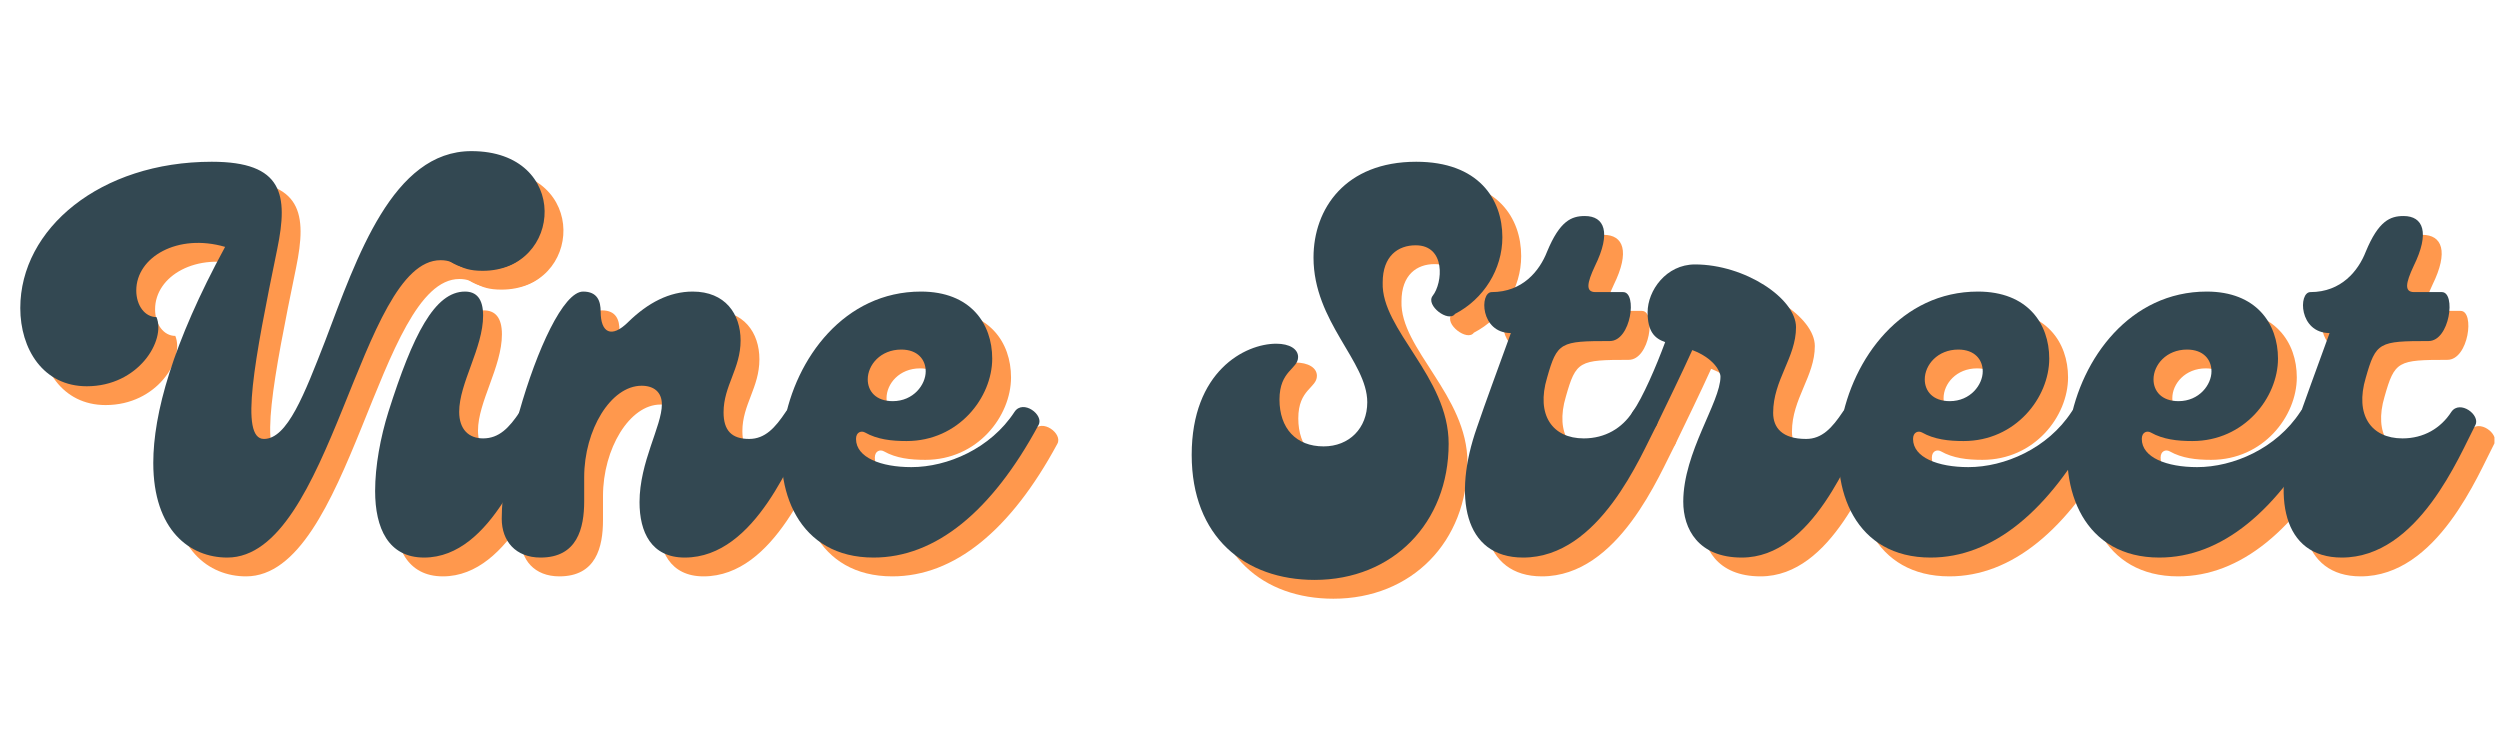 <svg xmlns="http://www.w3.org/2000/svg" xmlns:xlink="http://www.w3.org/1999/xlink" width="500" zoomAndPan="magnify" viewBox="0 0 375 112.5" height="150" preserveAspectRatio="xMidYMid meet" version="1.0"><defs><g/><clipPath id="6bb76bd17d"><path d="M 343 35 L 374.168 35 L 374.168 87 L 343 87 Z M 343 35 " clip-rule="nonzero"/></clipPath></defs><g fill="#ff984d" fill-opacity="1"><g transform="translate(20.15, 86.455)"><g><path d="M 16.758 0 C 32.398 0 36.625 -44.605 48.758 -44.605 C 51.309 -44.605 51.23 -43.012 55.059 -43.012 C 67.188 -43.012 68.305 -60.965 53.383 -60.965 C 41.574 -60.965 36.227 -45.086 31.441 -32.477 C 28.328 -24.496 25.773 -17.793 22.262 -17.793 C 18.594 -17.793 20.828 -29.605 24.258 -46.281 C 25.934 -54.422 25.137 -59.371 14.441 -59.371 C -2.312 -59.371 -14.285 -49.316 -14.285 -37.426 C -14.285 -31.281 -10.852 -25.695 -4.309 -25.695 C 3.43 -25.695 7.582 -32.559 6.145 -36.07 C 4.391 -36.07 3.113 -37.824 3.113 -40.059 C 3.113 -45.086 9.336 -48.676 16.438 -46.602 C 8.539 -32.078 5.664 -21.547 5.664 -14.203 C 5.664 -4.07 11.172 0 16.758 0 Z M 16.758 0 "/></g></g></g><g fill="#ff984d" fill-opacity="1"><g transform="translate(59.25, 86.455)"><g><path d="M 16.039 -43.172 C 20.188 -43.172 23.461 -44.766 23.938 -49.715 C 24.34 -54.66 21.066 -56.176 16.996 -56.176 C 12.609 -56.176 9.016 -54.5 9.016 -48.836 C 9.016 -44.605 12.207 -43.172 16.039 -43.172 Z M 7.184 0 C 17.477 0 22.582 -15.641 25.137 -19.949 C 25.934 -21.387 22.82 -23.781 21.547 -21.863 C 19.949 -19.469 18.434 -17.875 16.039 -17.875 C 13.883 -17.875 12.449 -19.23 12.449 -21.863 C 12.449 -26.172 16.039 -31.441 16.039 -36.309 C 16.039 -38.859 15 -39.898 13.324 -39.898 C 8.777 -39.898 5.508 -33.434 1.836 -21.863 C 0.637 -18.035 -0.16 -13.727 -0.16 -9.977 C -0.16 -4.391 1.836 0 7.184 0 Z M 7.184 0 "/></g></g></g><g fill="#ff984d" fill-opacity="1"><g transform="translate(78.88, 86.455)"><g><path d="M 5.027 0 C 10.535 0 11.57 -4.391 11.57 -8.457 L 11.57 -12.051 C 11.57 -19.152 15.559 -25.773 20.188 -25.773 C 22.023 -25.773 23.223 -24.816 23.223 -22.98 C 23.223 -19.711 19.871 -14.363 19.871 -8.301 C 19.871 -3.832 21.625 0 26.652 0 C 37.426 0 42.852 -15.48 45.406 -19.871 C 46.281 -21.387 43.09 -23.781 41.812 -21.863 C 40.219 -19.469 38.703 -17.793 36.309 -17.793 C 33.676 -17.793 32.477 -19.07 32.477 -21.785 C 32.477 -25.773 35.031 -28.328 35.031 -32.559 C 35.031 -36.547 32.719 -39.898 27.848 -39.898 C 24.34 -39.898 21.145 -38.223 18.195 -35.352 C 15.641 -32.797 14.043 -33.754 14.043 -36.867 C 14.043 -38.461 13.566 -39.898 11.41 -39.898 C 8.457 -39.898 4.469 -31.199 1.836 -21.863 C 0 -15.32 -0.797 -9.574 -0.797 -5.824 C -0.797 -2.473 1.277 0 5.027 0 Z M 5.027 0 "/></g></g></g><g fill="#ff984d" fill-opacity="1"><g transform="translate(118.857, 86.455)"><g><path d="M 15 0 C 24.258 0 32.719 -6.863 39.738 -19.871 C 40.617 -21.387 37.426 -23.781 36.148 -21.863 C 32.559 -16.359 26.094 -13.566 20.668 -13.566 C 16.117 -13.566 12.367 -15 12.367 -17.793 C 12.367 -18.832 13.168 -19.07 13.727 -18.754 C 15.559 -17.715 17.715 -17.477 19.949 -17.477 C 27.77 -17.477 32.797 -24.02 32.797 -29.844 C 32.797 -35.109 29.523 -39.898 22.105 -39.898 C -0.797 -39.898 -7.422 0 15 0 Z M 17.875 -23.461 C 15.32 -23.461 14.125 -24.977 14.125 -26.73 C 14.125 -28.887 16.039 -31.199 19.152 -31.199 C 21.625 -31.199 22.82 -29.684 22.82 -27.93 C 22.82 -25.934 20.988 -23.461 17.875 -23.461 Z M 17.875 -23.461 "/></g></g></g><g fill="#ff984d" fill-opacity="1"><g transform="translate(153.169, 86.455)"><g/></g></g><g fill="#ff984d" fill-opacity="1"><g transform="translate(181.896, 86.455)"><g><path d="M 18.113 3.352 C 29.844 3.352 38.223 -5.188 38.223 -17.078 C 38.223 -27.133 28.09 -34.152 28.328 -41.254 C 28.328 -45.246 30.641 -46.84 33.277 -46.84 C 37.824 -46.84 37.344 -41.176 35.828 -39.262 C 34.711 -37.824 38.223 -35.191 39.18 -36.547 C 43.488 -38.781 46.281 -43.25 46.281 -48.039 C 46.281 -53.785 42.691 -59.371 33.355 -59.371 C 22.742 -59.371 17.953 -52.348 17.953 -45.004 C 17.953 -35.352 26.016 -29.445 26.016 -23.301 C 26.016 -19.391 23.301 -16.676 19.469 -16.676 C 15.32 -16.676 12.848 -19.391 12.848 -23.699 C 12.848 -28.09 15.641 -28.25 15.641 -30.082 C 15.641 -31.281 14.363 -32.078 12.367 -32.078 C 7.66 -32.078 -0.32 -27.93 -0.32 -15.402 C -0.32 -3.113 7.66 3.352 18.113 3.352 Z M 18.113 3.352 "/></g></g></g><g fill="#ff984d" fill-opacity="1"><g transform="translate(223.23, 86.455)"><g><path d="M 8.059 0 C 19.551 0 25.695 -15.32 28.09 -19.871 C 28.887 -21.387 25.773 -23.699 24.496 -21.863 C 22.902 -19.391 20.348 -17.875 17.156 -17.875 C 12.449 -17.875 9.977 -21.387 11.652 -26.973 C 13.168 -32.316 13.645 -32.477 21.066 -32.477 C 24.258 -32.477 25.215 -39.82 23.062 -39.82 L 18.91 -39.82 C 17.395 -39.82 17.637 -41.176 18.832 -43.73 C 21.305 -48.758 20.27 -51.23 17.316 -51.23 C 15.32 -51.23 13.566 -50.512 11.652 -45.883 C 10.535 -43.012 7.98 -39.82 3.352 -39.82 C 1.516 -39.82 1.598 -33.676 6.223 -33.676 C 4.23 -28.168 2.473 -23.461 1.117 -19.469 C -2.473 -9.258 -0.879 0 8.059 0 Z M 8.059 0 "/></g></g></g><g fill="#ff984d" fill-opacity="1"><g transform="translate(245.892, 86.455)"><g><path d="M 33.355 -21.863 C 31.758 -19.469 30.242 -17.793 27.848 -17.793 C 24.258 -17.793 22.902 -19.469 22.902 -21.703 C 22.902 -26.652 26.332 -30.004 26.332 -34.551 C 26.332 -38.859 18.672 -43.969 11.172 -43.969 C 6.863 -43.969 4.07 -40.059 4.07 -36.785 C 4.07 -33.914 5.105 -32.875 6.703 -32.316 C 5.348 -28.648 3.352 -24.02 1.836 -21.863 C 0.797 -20.348 4.391 -17.793 5.426 -19.871 C 6.703 -22.504 9.336 -27.93 10.773 -31.121 C 13.965 -29.926 15 -27.93 15 -27.133 C 15 -23.301 9.418 -15.801 9.418 -8.379 C 9.418 -4.309 11.652 0 18.195 0 C 28.965 0 34.395 -15.48 36.945 -19.871 C 37.824 -21.387 34.633 -23.781 33.355 -21.863 Z M 33.355 -21.863 "/></g></g></g><g fill="#ff984d" fill-opacity="1"><g transform="translate(277.411, 86.455)"><g><path d="M 15 0 C 24.258 0 32.719 -6.863 39.738 -19.871 C 40.617 -21.387 37.426 -23.781 36.148 -21.863 C 32.559 -16.359 26.094 -13.566 20.668 -13.566 C 16.117 -13.566 12.367 -15 12.367 -17.793 C 12.367 -18.832 13.168 -19.07 13.727 -18.754 C 15.559 -17.715 17.715 -17.477 19.949 -17.477 C 27.77 -17.477 32.797 -24.02 32.797 -29.844 C 32.797 -35.109 29.523 -39.898 22.105 -39.898 C -0.797 -39.898 -7.422 0 15 0 Z M 17.875 -23.461 C 15.32 -23.461 14.125 -24.977 14.125 -26.73 C 14.125 -28.887 16.039 -31.199 19.152 -31.199 C 21.625 -31.199 22.82 -29.684 22.82 -27.93 C 22.82 -25.934 20.988 -23.461 17.875 -23.461 Z M 17.875 -23.461 "/></g></g></g><g fill="#ff984d" fill-opacity="1"><g transform="translate(311.723, 86.455)"><g><path d="M 15 0 C 24.258 0 32.719 -6.863 39.738 -19.871 C 40.617 -21.387 37.426 -23.781 36.148 -21.863 C 32.559 -16.359 26.094 -13.566 20.668 -13.566 C 16.117 -13.566 12.367 -15 12.367 -17.793 C 12.367 -18.832 13.168 -19.07 13.727 -18.754 C 15.559 -17.715 17.715 -17.477 19.949 -17.477 C 27.77 -17.477 32.797 -24.02 32.797 -29.844 C 32.797 -35.109 29.523 -39.898 22.105 -39.898 C -0.797 -39.898 -7.422 0 15 0 Z M 17.875 -23.461 C 15.32 -23.461 14.125 -24.977 14.125 -26.73 C 14.125 -28.887 16.039 -31.199 19.152 -31.199 C 21.625 -31.199 22.82 -29.684 22.82 -27.93 C 22.82 -25.934 20.988 -23.461 17.875 -23.461 Z M 17.875 -23.461 "/></g></g></g><g clip-path="url(#6bb76bd17d)"><g fill="#ff984d" fill-opacity="1"><g transform="translate(346.036, 86.455)"><g><path d="M 8.059 0 C 19.551 0 25.695 -15.32 28.09 -19.871 C 28.887 -21.387 25.773 -23.699 24.496 -21.863 C 22.902 -19.391 20.348 -17.875 17.156 -17.875 C 12.449 -17.875 9.977 -21.387 11.652 -26.973 C 13.168 -32.316 13.645 -32.477 21.066 -32.477 C 24.258 -32.477 25.215 -39.82 23.062 -39.82 L 18.91 -39.82 C 17.395 -39.82 17.637 -41.176 18.832 -43.73 C 21.305 -48.758 20.27 -51.23 17.316 -51.23 C 15.32 -51.23 13.566 -50.512 11.652 -45.883 C 10.535 -43.012 7.98 -39.82 3.352 -39.82 C 1.516 -39.82 1.598 -33.676 6.223 -33.676 C 4.23 -28.168 2.473 -23.461 1.117 -19.469 C -2.473 -9.258 -0.879 0 8.059 0 Z M 8.059 0 "/></g></g></g></g><g fill="#334852" fill-opacity="1"><g transform="translate(17.328, 83.634)"><g><path d="M 16.758 0 C 32.398 0 36.625 -44.605 48.758 -44.605 C 51.309 -44.605 51.23 -43.012 55.059 -43.012 C 67.188 -43.012 68.305 -60.965 53.383 -60.965 C 41.574 -60.965 36.227 -45.086 31.441 -32.477 C 28.328 -24.496 25.773 -17.793 22.262 -17.793 C 18.594 -17.793 20.828 -29.605 24.258 -46.281 C 25.934 -54.422 25.137 -59.371 14.441 -59.371 C -2.312 -59.371 -14.285 -49.316 -14.285 -37.426 C -14.285 -31.281 -10.852 -25.695 -4.309 -25.695 C 3.43 -25.695 7.582 -32.559 6.145 -36.07 C 4.391 -36.07 3.113 -37.824 3.113 -40.059 C 3.113 -45.086 9.336 -48.676 16.438 -46.602 C 8.539 -32.078 5.664 -21.547 5.664 -14.203 C 5.664 -4.07 11.172 0 16.758 0 Z M 16.758 0 "/></g></g></g><g fill="#334852" fill-opacity="1"><g transform="translate(56.428, 83.634)"><g><path d="M 16.039 -43.172 C 20.188 -43.172 23.461 -44.766 23.938 -49.715 C 24.34 -54.66 21.066 -56.176 16.996 -56.176 C 12.609 -56.176 9.016 -54.5 9.016 -48.836 C 9.016 -44.605 12.207 -43.172 16.039 -43.172 Z M 7.184 0 C 17.477 0 22.582 -15.641 25.137 -19.949 C 25.934 -21.387 22.82 -23.781 21.547 -21.863 C 19.949 -19.469 18.434 -17.875 16.039 -17.875 C 13.883 -17.875 12.449 -19.23 12.449 -21.863 C 12.449 -26.172 16.039 -31.441 16.039 -36.309 C 16.039 -38.859 15 -39.898 13.324 -39.898 C 8.777 -39.898 5.508 -33.434 1.836 -21.863 C 0.637 -18.035 -0.16 -13.727 -0.16 -9.977 C -0.16 -4.391 1.836 0 7.184 0 Z M 7.184 0 "/></g></g></g><g fill="#334852" fill-opacity="1"><g transform="translate(76.058, 83.634)"><g><path d="M 5.027 0 C 10.535 0 11.57 -4.391 11.57 -8.457 L 11.57 -12.051 C 11.57 -19.152 15.559 -25.773 20.188 -25.773 C 22.023 -25.773 23.223 -24.816 23.223 -22.98 C 23.223 -19.711 19.871 -14.363 19.871 -8.301 C 19.871 -3.832 21.625 0 26.652 0 C 37.426 0 42.852 -15.48 45.406 -19.871 C 46.281 -21.387 43.09 -23.781 41.812 -21.863 C 40.219 -19.469 38.703 -17.793 36.309 -17.793 C 33.676 -17.793 32.477 -19.07 32.477 -21.785 C 32.477 -25.773 35.031 -28.328 35.031 -32.559 C 35.031 -36.547 32.719 -39.898 27.848 -39.898 C 24.34 -39.898 21.145 -38.223 18.195 -35.352 C 15.641 -32.797 14.043 -33.754 14.043 -36.867 C 14.043 -38.461 13.566 -39.898 11.41 -39.898 C 8.457 -39.898 4.469 -31.199 1.836 -21.863 C 0 -15.32 -0.797 -9.574 -0.797 -5.824 C -0.797 -2.473 1.277 0 5.027 0 Z M 5.027 0 "/></g></g></g><g fill="#334852" fill-opacity="1"><g transform="translate(116.036, 83.634)"><g><path d="M 15 0 C 24.258 0 32.719 -6.863 39.738 -19.871 C 40.617 -21.387 37.426 -23.781 36.148 -21.863 C 32.559 -16.359 26.094 -13.566 20.668 -13.566 C 16.117 -13.566 12.367 -15 12.367 -17.793 C 12.367 -18.832 13.168 -19.07 13.727 -18.754 C 15.559 -17.715 17.715 -17.477 19.949 -17.477 C 27.77 -17.477 32.797 -24.02 32.797 -29.844 C 32.797 -35.109 29.523 -39.898 22.105 -39.898 C -0.797 -39.898 -7.422 0 15 0 Z M 17.875 -23.461 C 15.32 -23.461 14.125 -24.977 14.125 -26.73 C 14.125 -28.887 16.039 -31.199 19.152 -31.199 C 21.625 -31.199 22.82 -29.684 22.82 -27.93 C 22.82 -25.934 20.988 -23.461 17.875 -23.461 Z M 17.875 -23.461 "/></g></g></g><g fill="#334852" fill-opacity="1"><g transform="translate(150.348, 83.634)"><g/></g></g><g fill="#334852" fill-opacity="1"><g transform="translate(179.074, 83.634)"><g><path d="M 18.113 3.352 C 29.844 3.352 38.223 -5.188 38.223 -17.078 C 38.223 -27.133 28.09 -34.152 28.328 -41.254 C 28.328 -45.246 30.641 -46.84 33.277 -46.84 C 37.824 -46.84 37.344 -41.176 35.828 -39.262 C 34.711 -37.824 38.223 -35.191 39.18 -36.547 C 43.488 -38.781 46.281 -43.25 46.281 -48.039 C 46.281 -53.785 42.691 -59.371 33.355 -59.371 C 22.742 -59.371 17.953 -52.348 17.953 -45.004 C 17.953 -35.352 26.016 -29.445 26.016 -23.301 C 26.016 -19.391 23.301 -16.676 19.469 -16.676 C 15.32 -16.676 12.848 -19.391 12.848 -23.699 C 12.848 -28.09 15.641 -28.25 15.641 -30.082 C 15.641 -31.281 14.363 -32.078 12.367 -32.078 C 7.66 -32.078 -0.32 -27.93 -0.32 -15.402 C -0.32 -3.113 7.66 3.352 18.113 3.352 Z M 18.113 3.352 "/></g></g></g><g fill="#334852" fill-opacity="1"><g transform="translate(220.409, 83.634)"><g><path d="M 8.059 0 C 19.551 0 25.695 -15.32 28.09 -19.871 C 28.887 -21.387 25.773 -23.699 24.496 -21.863 C 22.902 -19.391 20.348 -17.875 17.156 -17.875 C 12.449 -17.875 9.977 -21.387 11.652 -26.973 C 13.168 -32.316 13.645 -32.477 21.066 -32.477 C 24.258 -32.477 25.215 -39.82 23.062 -39.82 L 18.91 -39.82 C 17.395 -39.82 17.637 -41.176 18.832 -43.73 C 21.305 -48.758 20.27 -51.23 17.316 -51.23 C 15.32 -51.23 13.566 -50.512 11.652 -45.883 C 10.535 -43.012 7.98 -39.82 3.352 -39.82 C 1.516 -39.82 1.598 -33.676 6.223 -33.676 C 4.23 -28.168 2.473 -23.461 1.117 -19.469 C -2.473 -9.258 -0.879 0 8.059 0 Z M 8.059 0 "/></g></g></g><g fill="#334852" fill-opacity="1"><g transform="translate(243.071, 83.634)"><g><path d="M 33.355 -21.863 C 31.758 -19.469 30.242 -17.793 27.848 -17.793 C 24.258 -17.793 22.902 -19.469 22.902 -21.703 C 22.902 -26.652 26.332 -30.004 26.332 -34.551 C 26.332 -38.859 18.672 -43.969 11.172 -43.969 C 6.863 -43.969 4.07 -40.059 4.07 -36.785 C 4.07 -33.914 5.105 -32.875 6.703 -32.316 C 5.348 -28.648 3.352 -24.02 1.836 -21.863 C 0.797 -20.348 4.391 -17.793 5.426 -19.871 C 6.703 -22.504 9.336 -27.93 10.773 -31.121 C 13.965 -29.926 15 -27.93 15 -27.133 C 15 -23.301 9.418 -15.801 9.418 -8.379 C 9.418 -4.309 11.652 0 18.195 0 C 28.965 0 34.395 -15.48 36.945 -19.871 C 37.824 -21.387 34.633 -23.781 33.355 -21.863 Z M 33.355 -21.863 "/></g></g></g><g fill="#334852" fill-opacity="1"><g transform="translate(274.59, 83.634)"><g><path d="M 15 0 C 24.258 0 32.719 -6.863 39.738 -19.871 C 40.617 -21.387 37.426 -23.781 36.148 -21.863 C 32.559 -16.359 26.094 -13.566 20.668 -13.566 C 16.117 -13.566 12.367 -15 12.367 -17.793 C 12.367 -18.832 13.168 -19.07 13.727 -18.754 C 15.559 -17.715 17.715 -17.477 19.949 -17.477 C 27.77 -17.477 32.797 -24.02 32.797 -29.844 C 32.797 -35.109 29.523 -39.898 22.105 -39.898 C -0.797 -39.898 -7.422 0 15 0 Z M 17.875 -23.461 C 15.32 -23.461 14.125 -24.977 14.125 -26.73 C 14.125 -28.887 16.039 -31.199 19.152 -31.199 C 21.625 -31.199 22.82 -29.684 22.82 -27.93 C 22.82 -25.934 20.988 -23.461 17.875 -23.461 Z M 17.875 -23.461 "/></g></g></g><g fill="#334852" fill-opacity="1"><g transform="translate(308.902, 83.634)"><g><path d="M 15 0 C 24.258 0 32.719 -6.863 39.738 -19.871 C 40.617 -21.387 37.426 -23.781 36.148 -21.863 C 32.559 -16.359 26.094 -13.566 20.668 -13.566 C 16.117 -13.566 12.367 -15 12.367 -17.793 C 12.367 -18.832 13.168 -19.07 13.727 -18.754 C 15.559 -17.715 17.715 -17.477 19.949 -17.477 C 27.77 -17.477 32.797 -24.02 32.797 -29.844 C 32.797 -35.109 29.523 -39.898 22.105 -39.898 C -0.797 -39.898 -7.422 0 15 0 Z M 17.875 -23.461 C 15.32 -23.461 14.125 -24.977 14.125 -26.73 C 14.125 -28.887 16.039 -31.199 19.152 -31.199 C 21.625 -31.199 22.82 -29.684 22.82 -27.93 C 22.82 -25.934 20.988 -23.461 17.875 -23.461 Z M 17.875 -23.461 "/></g></g></g><g fill="#334852" fill-opacity="1"><g transform="translate(343.214, 83.634)"><g><path d="M 8.059 0 C 19.551 0 25.695 -15.32 28.09 -19.871 C 28.887 -21.387 25.773 -23.699 24.496 -21.863 C 22.902 -19.391 20.348 -17.875 17.156 -17.875 C 12.449 -17.875 9.977 -21.387 11.652 -26.973 C 13.168 -32.316 13.645 -32.477 21.066 -32.477 C 24.258 -32.477 25.215 -39.82 23.062 -39.82 L 18.91 -39.82 C 17.395 -39.82 17.637 -41.176 18.832 -43.73 C 21.305 -48.758 20.27 -51.23 17.316 -51.23 C 15.32 -51.23 13.566 -50.512 11.652 -45.883 C 10.535 -43.012 7.98 -39.82 3.352 -39.82 C 1.516 -39.82 1.598 -33.676 6.223 -33.676 C 4.23 -28.168 2.473 -23.461 1.117 -19.469 C -2.473 -9.258 -0.879 0 8.059 0 Z M 8.059 0 "/></g></g></g></svg>
